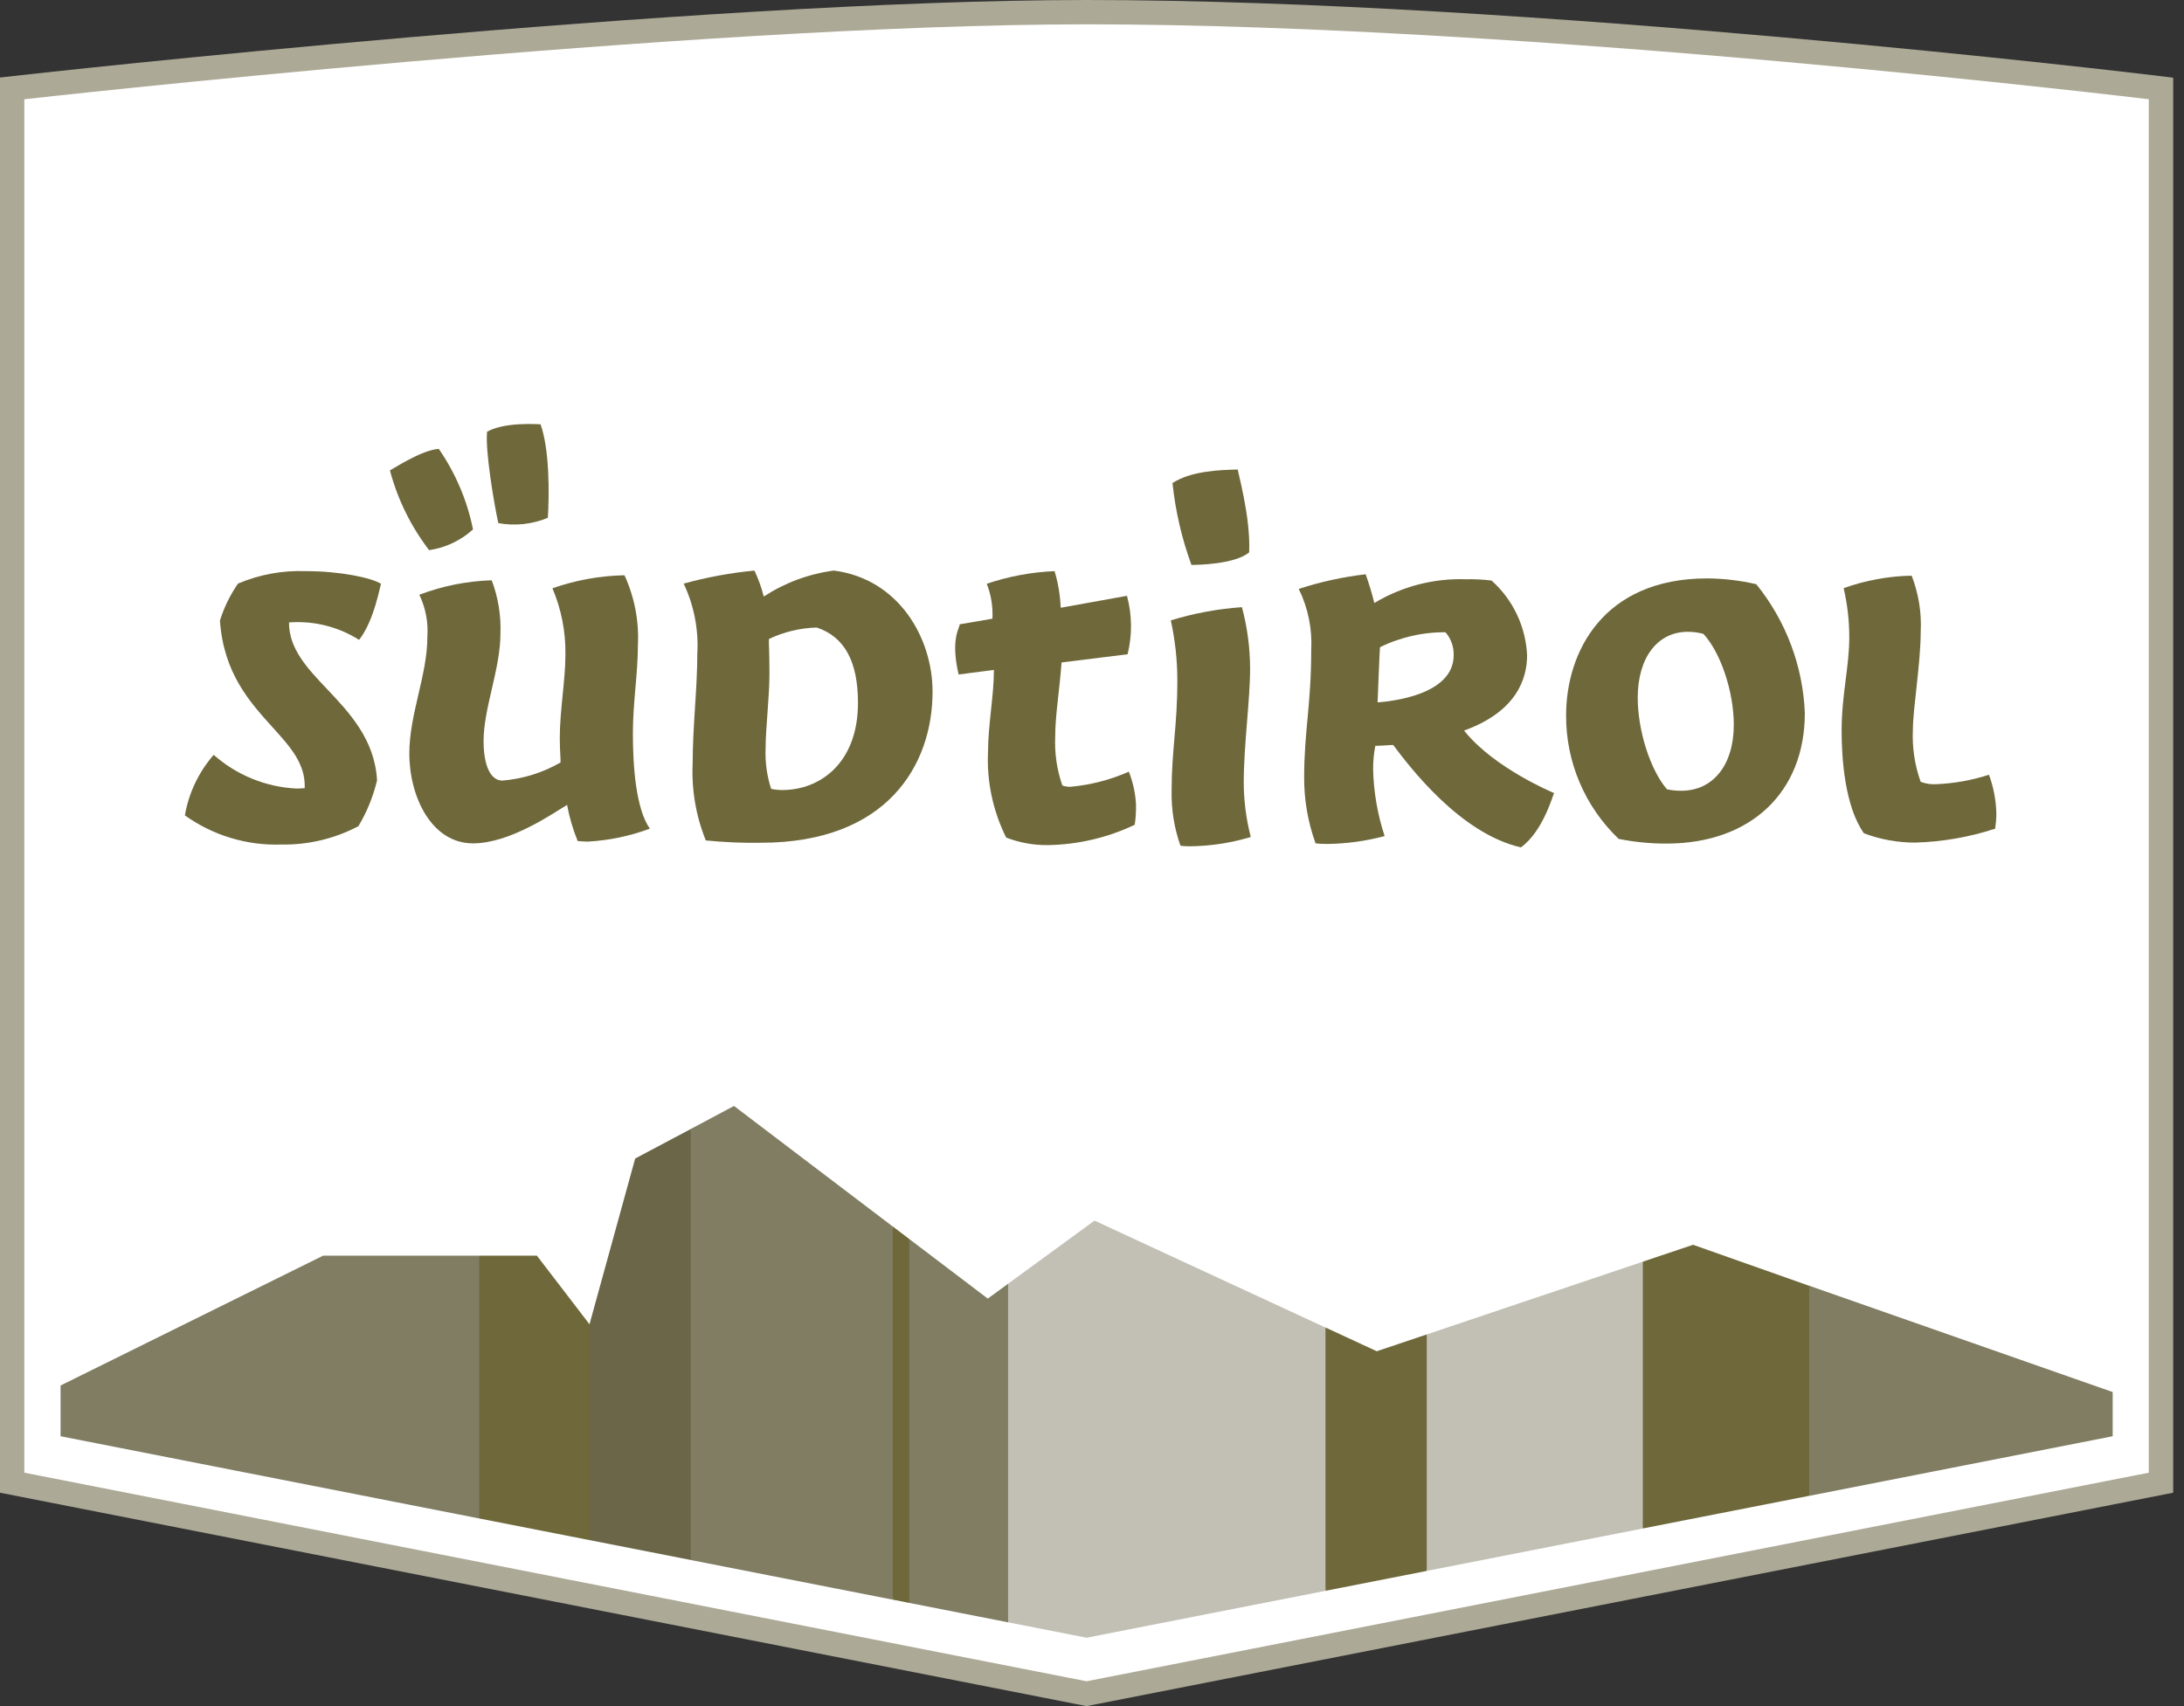 <?xml version="1.0" encoding="UTF-8"?><svg xmlns="http://www.w3.org/2000/svg" width="64" height="50" viewBox="0 0 64 50" fill="none"><rect x="0" y="0" width="64" height="50" fill="#333333" stroke="none"/><path d="M0 43.746V2.272L0.634 2.201C0.829 2.179 20.336 0 31.846 0C44.752 0 62.873 2.179 63.055 2.201L63.683 2.277V43.746L31.841 50L0 43.746Z" fill="#ACA996"/><path d="M31.845 0.713C44.857 0.713 62.968 2.909 62.968 2.909V43.159L31.84 49.272L0.713 43.159V2.909C0.713 2.909 20.242 0.713 31.845 0.713Z" fill="white"/><path d="M1.775 40.604V42.091L7.165 43.15L8.208 40.544L7.165 37.938L1.775 40.604Z" fill="#807D63"/><path d="M9.469 36.799L7.166 37.938V43.15L14.045 44.501L14.902 40.759L14.045 36.799H9.469Z" fill="#807D63"/><path d="M17.274 38.809L15.733 36.799H14.043V44.501L17.274 45.135L18.139 41.507L17.274 38.809Z" fill="#6E683B"/><path d="M20.244 45.718L21.055 39.402L20.244 33.086L18.613 33.952L17.275 38.809V45.135L20.244 45.718Z" fill="#6A6647"/><path d="M26.158 35.942L26.522 40.966L26.158 46.88L20.242 45.719V33.086L21.509 32.412L26.158 35.942Z" fill="#807D63"/><path d="M26.16 35.942V46.88L26.647 46.976L27.463 41.562L26.647 36.312L26.16 35.942Z" fill="#6E683B"/><path d="M29.543 37.621L28.946 38.057L26.646 36.312V46.976L29.543 47.545L30.545 42.208L29.543 37.621Z" fill="#807D63"/><path d="M38.84 46.622L39.482 42.408L38.84 38.905L32.074 35.772L29.541 37.621V47.544L31.841 47.996L38.84 46.622Z" fill="#C2C0B5"/><path d="M41.811 46.038L42.702 42.499L41.811 39.107L40.345 39.6L38.842 38.904V46.621L41.811 46.038Z" fill="#6E683B"/><path d="M48.139 44.795L49.098 40.836L48.139 36.976L41.81 39.107V46.038L48.139 44.795Z" fill="#C2C0B5"/><path d="M53.016 43.837L54.071 40.758L53.016 37.682L49.614 36.48L48.141 36.975V44.794L53.016 43.837Z" fill="#6E683B"/><path d="M53.016 37.68V43.838L61.91 42.091V40.796L53.016 37.68Z" fill="#807D63"/><path d="M8.239 24.75C7.23 24.784 6.239 24.483 5.418 23.896C5.531 23.238 5.823 22.625 6.262 22.122C6.933 22.715 7.784 23.063 8.678 23.109C8.76 23.109 8.844 23.105 8.929 23.098C8.957 22.386 8.51 21.891 7.991 21.318C7.316 20.572 6.551 19.726 6.445 18.185C6.566 17.8 6.745 17.435 6.974 17.103C7.602 16.836 8.281 16.712 8.962 16.738C9.967 16.738 10.888 16.932 11.166 17.111C11.148 17.111 10.973 18.185 10.523 18.752C9.98 18.409 9.351 18.229 8.709 18.232C8.63 18.232 8.55 18.235 8.469 18.241C8.466 19.014 9.006 19.584 9.577 20.187C10.237 20.884 10.985 21.674 11.049 22.872C10.936 23.344 10.752 23.796 10.502 24.213C9.805 24.58 9.027 24.765 8.239 24.75Z" fill="#6E683B"/><path d="M13.861 24.716C12.649 24.716 11.995 23.357 11.995 22.079C11.995 20.932 12.523 19.782 12.523 18.67C12.554 18.243 12.473 17.816 12.288 17.43C12.966 17.172 13.683 17.029 14.409 17.006C14.598 17.504 14.685 18.035 14.665 18.567C14.665 19.607 14.171 20.746 14.171 21.717C14.171 22.443 14.377 22.876 14.723 22.876C15.322 22.827 15.902 22.646 16.423 22.347C16.438 22.313 16.404 22.013 16.404 21.631C16.404 20.825 16.569 19.927 16.569 19.192C16.58 18.522 16.451 17.858 16.189 17.241C16.868 17.002 17.581 16.873 18.3 16.859C18.594 17.5 18.729 18.203 18.693 18.907C18.693 19.751 18.546 20.576 18.546 21.499C18.546 22.452 18.633 23.699 19.043 24.285C18.462 24.501 17.852 24.629 17.233 24.664C17.104 24.664 16.944 24.649 16.928 24.647C16.789 24.306 16.685 23.951 16.618 23.588C16.177 23.855 14.938 24.716 13.861 24.716ZM12.575 16.123C12.041 15.427 11.65 14.631 11.426 13.783L11.427 13.783C11.46 13.783 12.33 13.19 12.858 13.155C13.349 13.866 13.691 14.668 13.861 15.515C13.503 15.841 13.055 16.053 12.575 16.123ZM14.603 15.331C14.478 14.773 14.214 13.197 14.274 12.651C14.805 12.359 15.733 12.435 15.84 12.434C16.101 13.16 16.1 14.446 16.054 15.175C15.595 15.366 15.091 15.42 14.603 15.331Z" fill="#6E683B"/><path d="M22.297 24.698C21.758 24.707 21.219 24.684 20.683 24.63C20.393 23.913 20.262 23.142 20.298 22.369C20.298 21.289 20.434 20.176 20.434 19.152C20.474 18.446 20.336 17.742 20.035 17.104C20.713 16.916 21.407 16.788 22.108 16.722C22.224 16.966 22.316 17.22 22.381 17.482C23.001 17.078 23.703 16.817 24.436 16.721C26.332 16.965 27.328 18.691 27.328 20.27C27.328 22.411 26.006 24.698 22.297 24.698ZM23.928 18.391C23.445 18.404 22.97 18.519 22.533 18.726C22.524 18.815 22.548 19.056 22.548 19.755C22.548 20.425 22.435 21.354 22.435 21.93C22.418 22.333 22.473 22.735 22.597 23.118C22.705 23.142 22.816 23.154 22.927 23.153C24.029 23.153 25.142 22.363 25.142 20.598C25.142 19.386 24.748 18.664 23.938 18.392L23.928 18.391Z" fill="#6E683B"/><path d="M30.712 24.767C30.293 24.772 29.876 24.697 29.485 24.546C29.096 23.765 28.912 22.898 28.953 22.027C28.953 21.284 29.125 20.363 29.125 19.668V19.633L28.091 19.767C27.851 18.732 28.114 18.421 28.124 18.296L29.082 18.132C29.1 17.783 29.044 17.434 28.916 17.108C29.557 16.891 30.226 16.766 30.903 16.738C31.005 17.076 31.065 17.425 31.081 17.777L31.084 17.811L33.025 17.461C33.176 18.021 33.182 18.611 33.043 19.174L31.108 19.414C31.045 20.267 30.922 20.964 30.922 21.579C30.899 22.069 30.971 22.558 31.131 23.02C31.212 23.049 31.298 23.062 31.384 23.056C31.969 23.002 32.542 22.852 33.08 22.615C33.199 22.918 33.27 23.237 33.289 23.561C33.295 23.765 33.282 23.969 33.252 24.171C32.458 24.549 31.592 24.752 30.712 24.767Z" fill="#6E683B"/><path d="M34.862 24.802C34.772 24.803 34.681 24.797 34.592 24.785C34.41 24.269 34.322 23.725 34.333 23.178C34.333 21.976 34.501 21.287 34.501 19.934C34.5 19.345 34.436 18.757 34.309 18.181C34.987 17.973 35.686 17.843 36.394 17.794C36.55 18.379 36.631 18.982 36.633 19.588C36.633 20.506 36.447 21.846 36.447 22.922C36.447 23.464 36.517 24.004 36.653 24.529C36.072 24.704 35.469 24.796 34.862 24.802ZM34.914 16.555C34.631 15.782 34.444 14.976 34.359 14.156C34.9 13.806 35.711 13.772 36.273 13.76C36.253 13.767 36.655 15.145 36.605 16.189C36.175 16.544 35.06 16.555 34.935 16.555H34.914Z" fill="#6E683B"/><path d="M44.568 24.834C42.783 24.424 41.312 22.477 40.828 21.836C40.818 21.834 40.808 21.833 40.798 21.833C40.722 21.833 40.53 21.854 40.302 21.858C40.257 22.09 40.236 22.325 40.238 22.561C40.255 23.221 40.369 23.875 40.575 24.502C40.026 24.649 39.461 24.727 38.893 24.733C38.779 24.735 38.665 24.729 38.552 24.716C38.327 24.097 38.214 23.443 38.217 22.784C38.217 21.431 38.424 20.65 38.424 19.049C38.457 18.431 38.331 17.814 38.059 17.259C38.696 17.051 39.353 16.907 40.019 16.83C40.118 17.106 40.203 17.387 40.273 17.672C41.081 17.186 42.013 16.944 42.956 16.976C43.207 16.97 43.459 16.983 43.709 17.014C44.019 17.291 44.271 17.627 44.45 18.003C44.629 18.38 44.731 18.788 44.75 19.204C44.75 19.897 44.436 20.841 42.945 21.395L42.904 21.41L42.931 21.444C43.797 22.512 45.495 23.223 45.543 23.243C45.516 23.247 45.239 24.349 44.568 24.834ZM40.983 18.746C40.796 18.806 40.614 18.88 40.439 18.968C40.43 19.022 40.37 20.541 40.369 20.585C40.74 20.555 42.598 20.378 42.598 19.204C42.606 18.956 42.521 18.715 42.358 18.529C41.891 18.525 41.426 18.599 40.983 18.746Z" fill="#6E683B"/><path d="M48.84 24.722C48.368 24.724 47.897 24.678 47.434 24.585C46.944 24.118 46.555 23.556 46.29 22.934C46.025 22.312 45.89 21.642 45.893 20.965C45.893 19.114 46.975 16.951 50.028 16.951C50.512 16.954 50.995 17.011 51.467 17.122C52.335 18.195 52.834 19.518 52.889 20.897C52.889 23.22 51.3 24.722 48.84 24.722ZM49.46 18.516C48.568 18.516 47.992 19.275 47.992 20.449C47.992 21.411 48.36 22.564 48.848 23.131C48.986 23.161 49.128 23.176 49.27 23.174C50.204 23.174 50.807 22.415 50.807 21.241C50.807 20.271 50.424 19.125 49.916 18.576C49.767 18.536 49.614 18.516 49.46 18.516Z" fill="#6E683B"/><path d="M56.122 24.693C55.609 24.694 55.1 24.602 54.62 24.42C54.053 23.62 53.967 22.196 53.967 21.419C53.967 20.356 54.191 19.544 54.191 18.682C54.192 18.195 54.136 17.71 54.026 17.237C54.666 17.007 55.339 16.884 56.019 16.871C56.224 17.398 56.315 17.962 56.284 18.527C56.284 19.433 56.056 20.774 56.056 21.367C56.029 21.892 56.106 22.417 56.283 22.912C56.429 22.968 56.586 22.992 56.742 22.982C57.266 22.96 57.785 22.867 58.284 22.705C58.42 23.07 58.493 23.456 58.501 23.846C58.5 23.993 58.488 24.14 58.467 24.285C57.709 24.534 56.919 24.671 56.122 24.693Z" fill="#6E683B"/></svg>